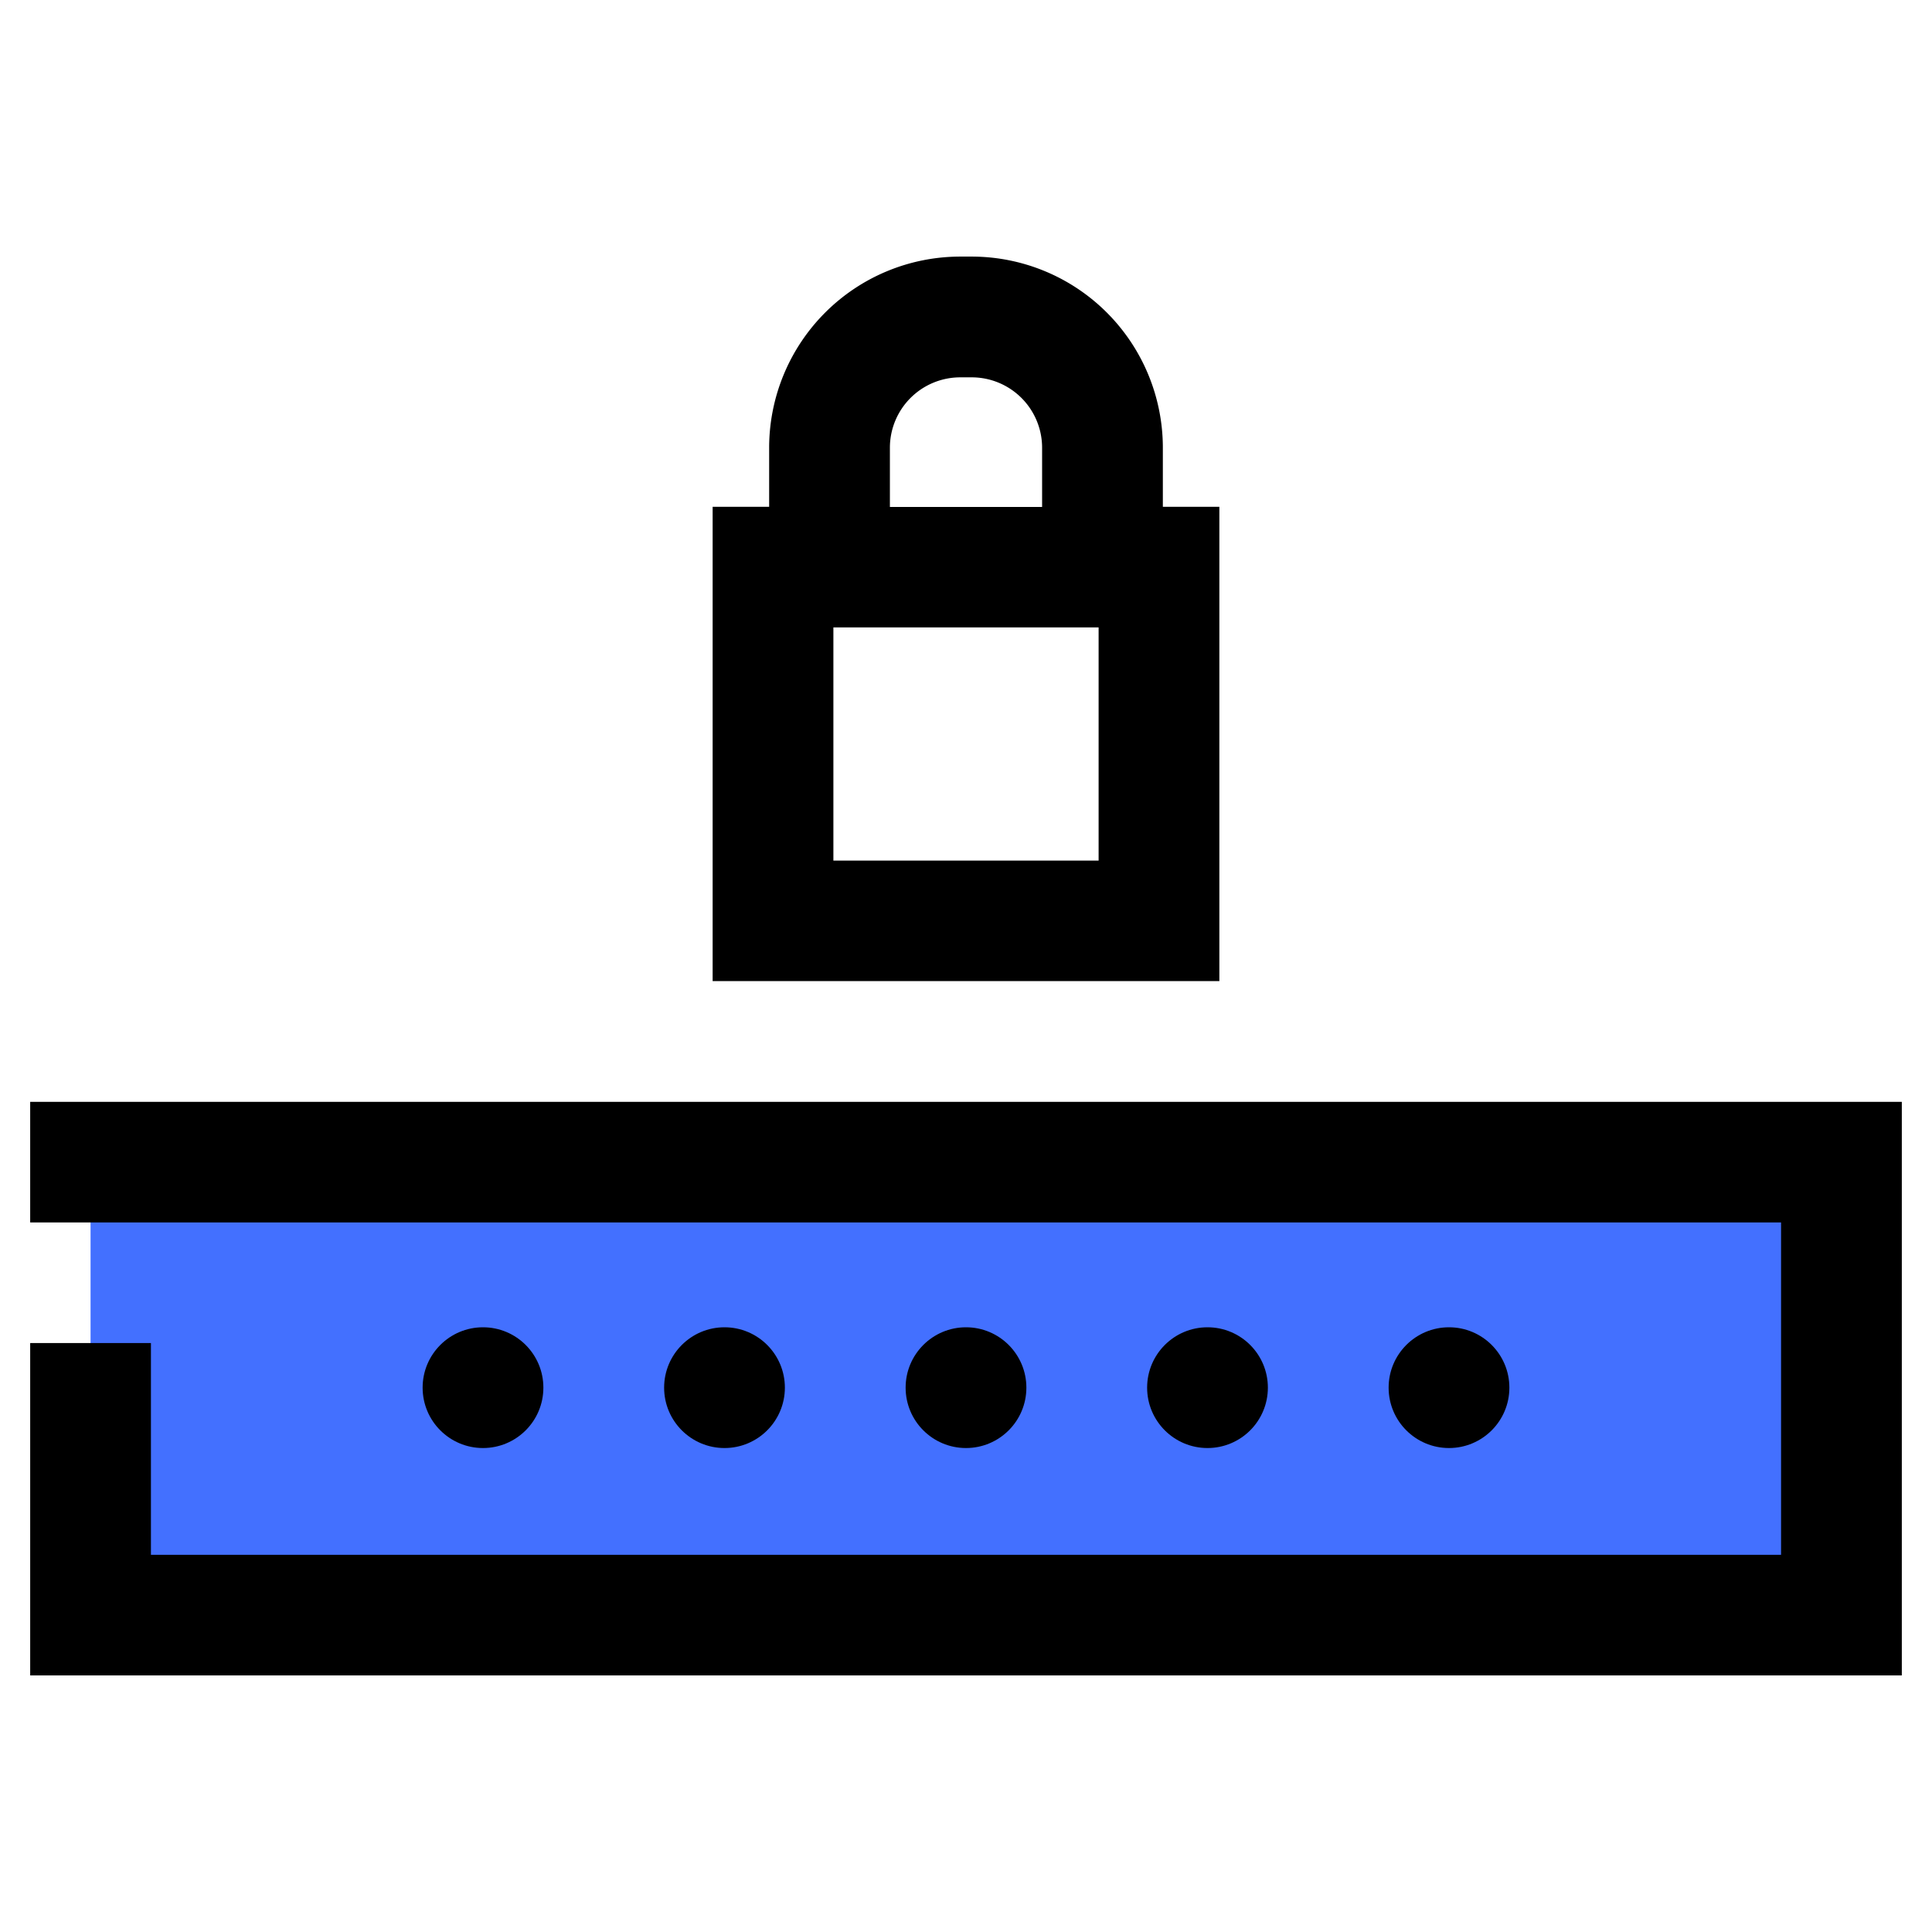 <svg height="512" viewBox="0 0 64 64" width="512" xmlns="http://www.w3.org/2000/svg"><path d="m3 38.504h58v15.023h-58z" fill="#4370ff"/><path d="m40.393 16.789h-1.872v-1.965a6.334 6.334 0 0 0 -6.331-6.324h-.38a6.334 6.334 0 0 0 -6.331 6.324v1.965h-1.872v15.711h16.786zm-10.914-1.965a2.332 2.332 0 0 1 2.331-2.324h.38a2.332 2.332 0 0 1 2.331 2.329v1.965h-5.042zm6.914 13.684h-8.786v-7.724h8.786z"/><circle cx="16" cy="45.968" r="2"/><circle cx="24" cy="45.968" r="2"/><circle cx="32" cy="45.968" r="2"/><circle cx="40" cy="45.968" r="2"/><circle cx="48" cy="45.968" r="2"/><path d="m1 36.5v3.995h58v11.01h-54v-7.015h-4v11.01h62v-19z"/></svg>